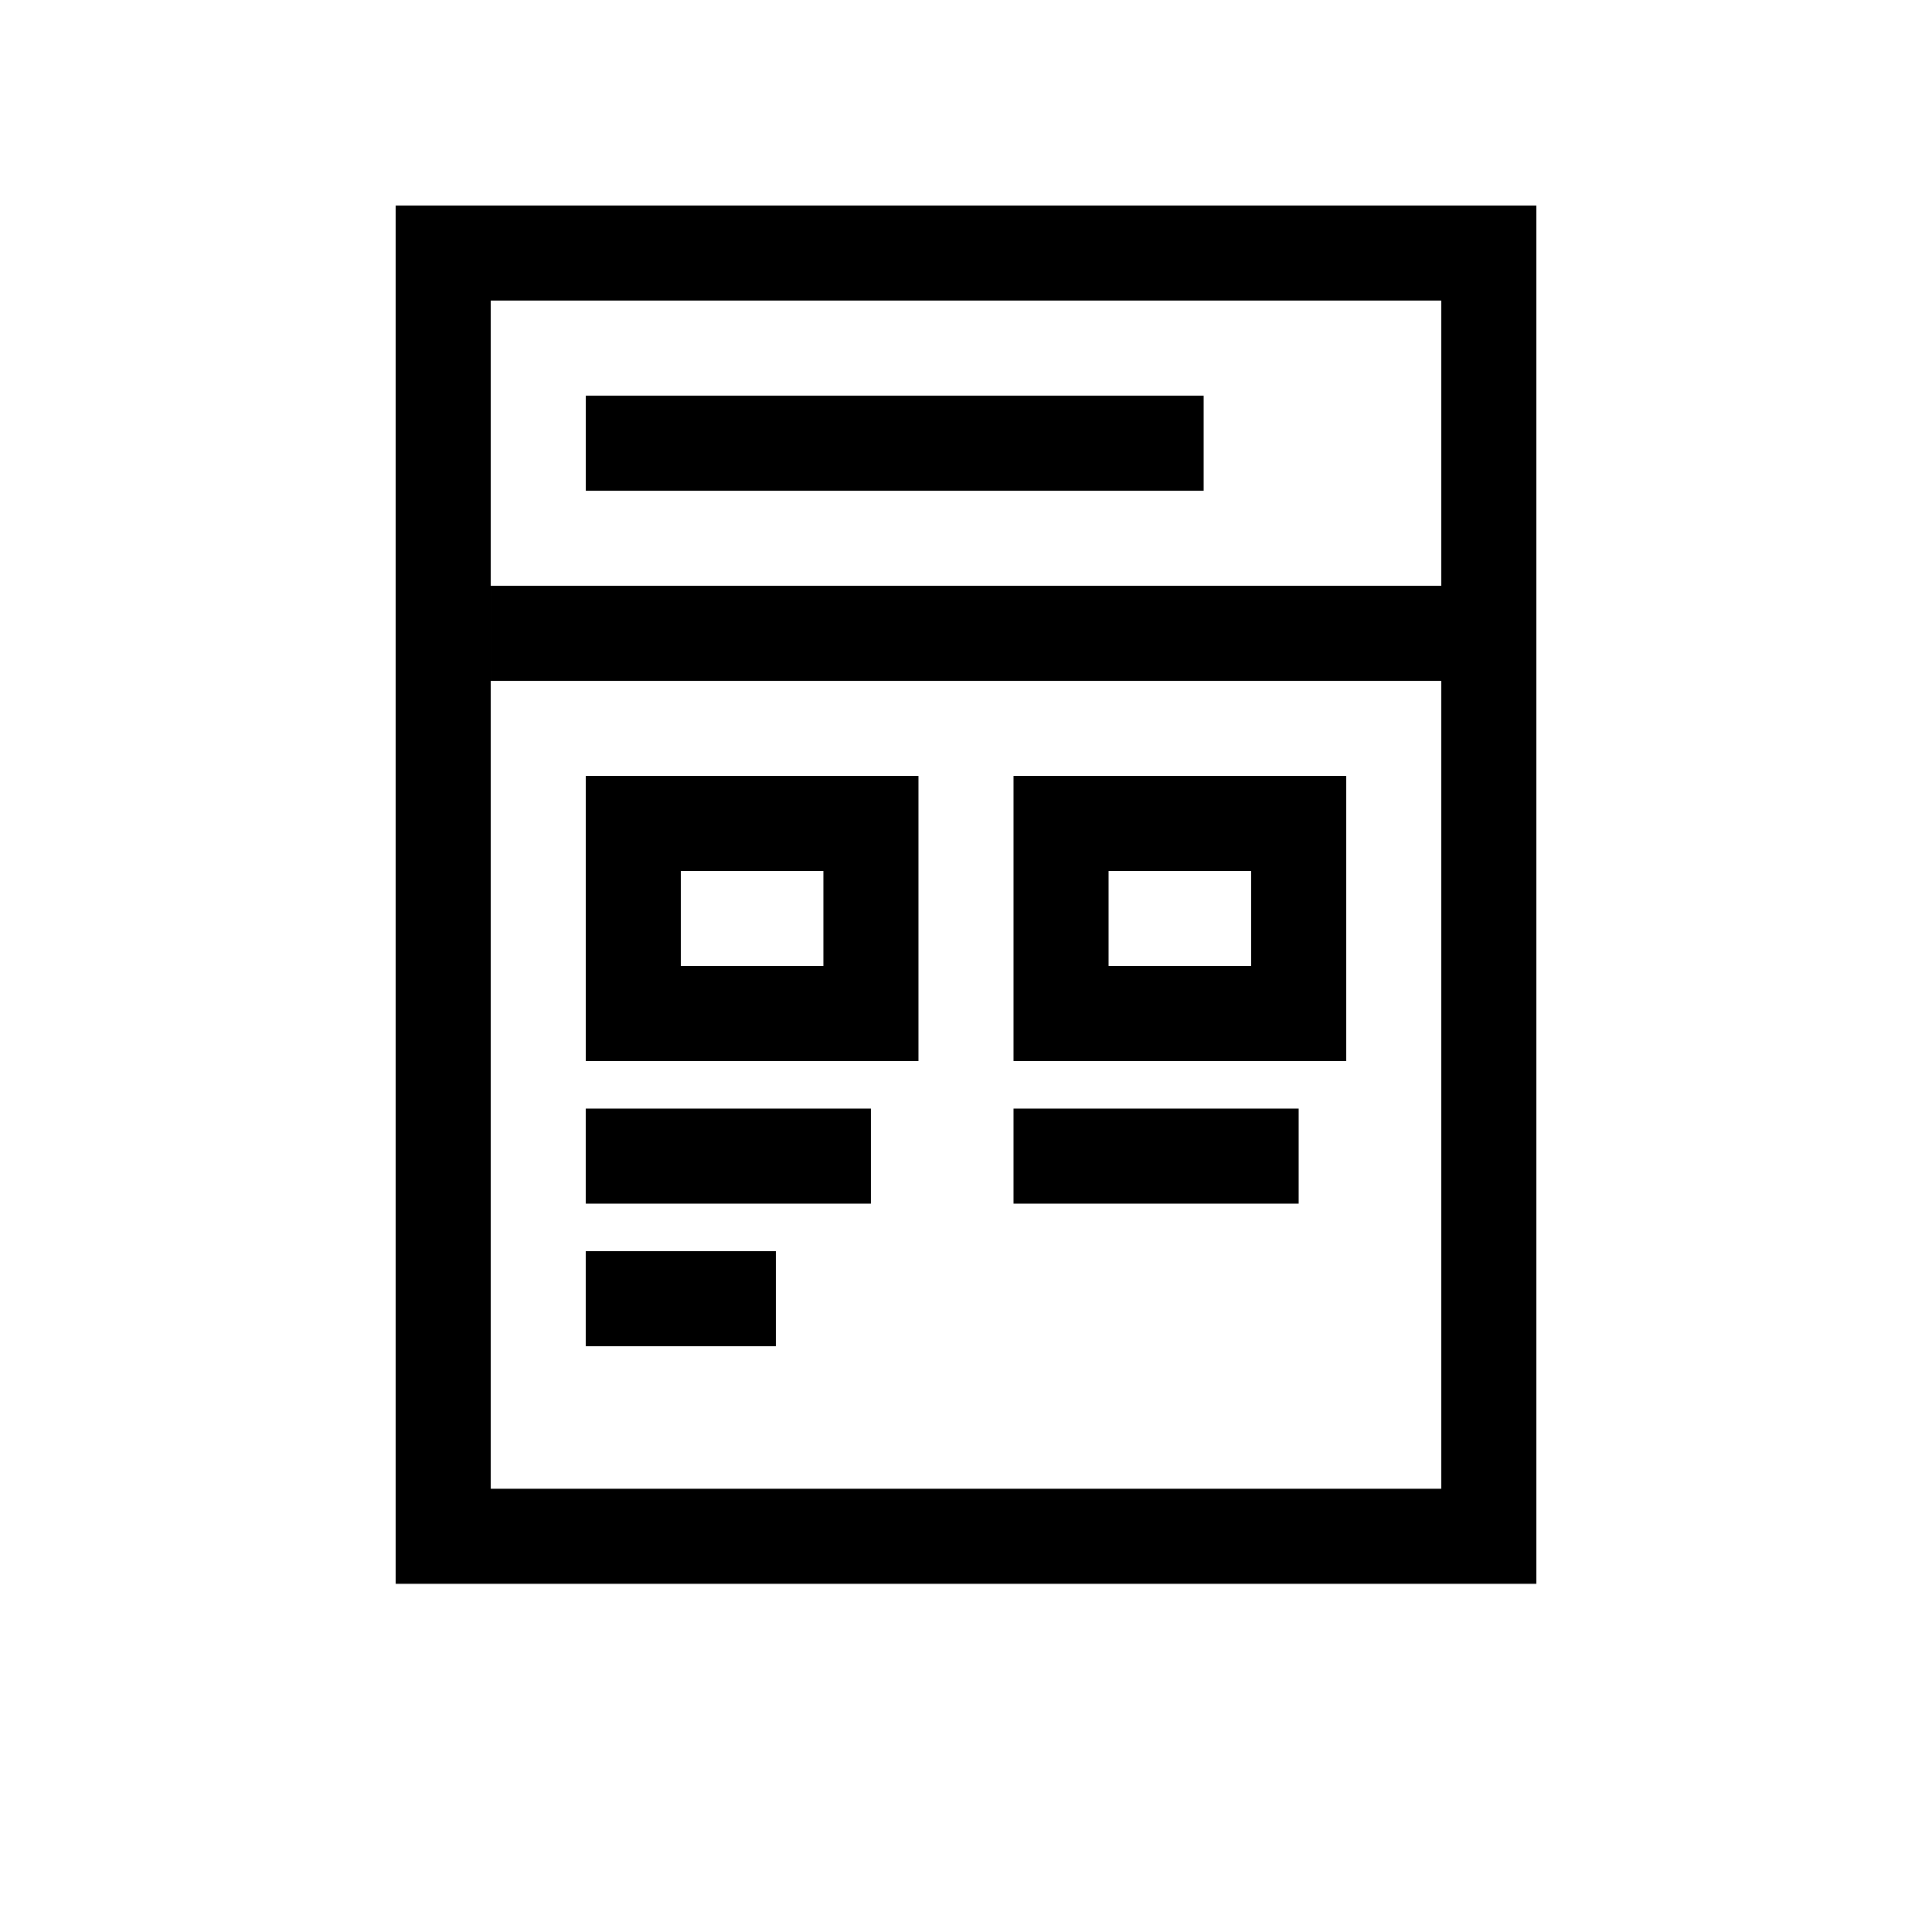 <?xml version="1.0" encoding="UTF-8"?>
<!-- Uploaded to: SVG Repo, www.svgrepo.com, Generator: SVG Repo Mixer Tools -->
<svg fill="#000000" width="800px" height="800px" version="1.1" viewBox="144 144 512 512" xmlns="http://www.w3.org/2000/svg">
 <g>
  <path d="m274.05 223.66v314.88h251.9v-314.88zm-25.191-25.188h302.29v365.26h-302.29z"/>
  <path d="m299.24 248.86h163.74v25.191h-163.74z" fill-rule="evenodd"/>
  <path d="m274.05 299.24h251.91v25.191h-251.91z" fill-rule="evenodd"/>
  <path d="m362.21 374.81h-37.785v25.191h37.785zm12.598-25.191h12.594v75.57h-88.164v-75.57zm100.76 25.191h-37.785v25.191h37.785zm12.594-25.191h12.598v75.57h-88.168v-75.57zm-188.93 88.168h75.57v25.191h-75.57zm0 37.785h50.379v25.191h-50.379zm113.36-37.785h75.57v25.191h-75.57z" fill-rule="evenodd"/>
 </g>
</svg>
